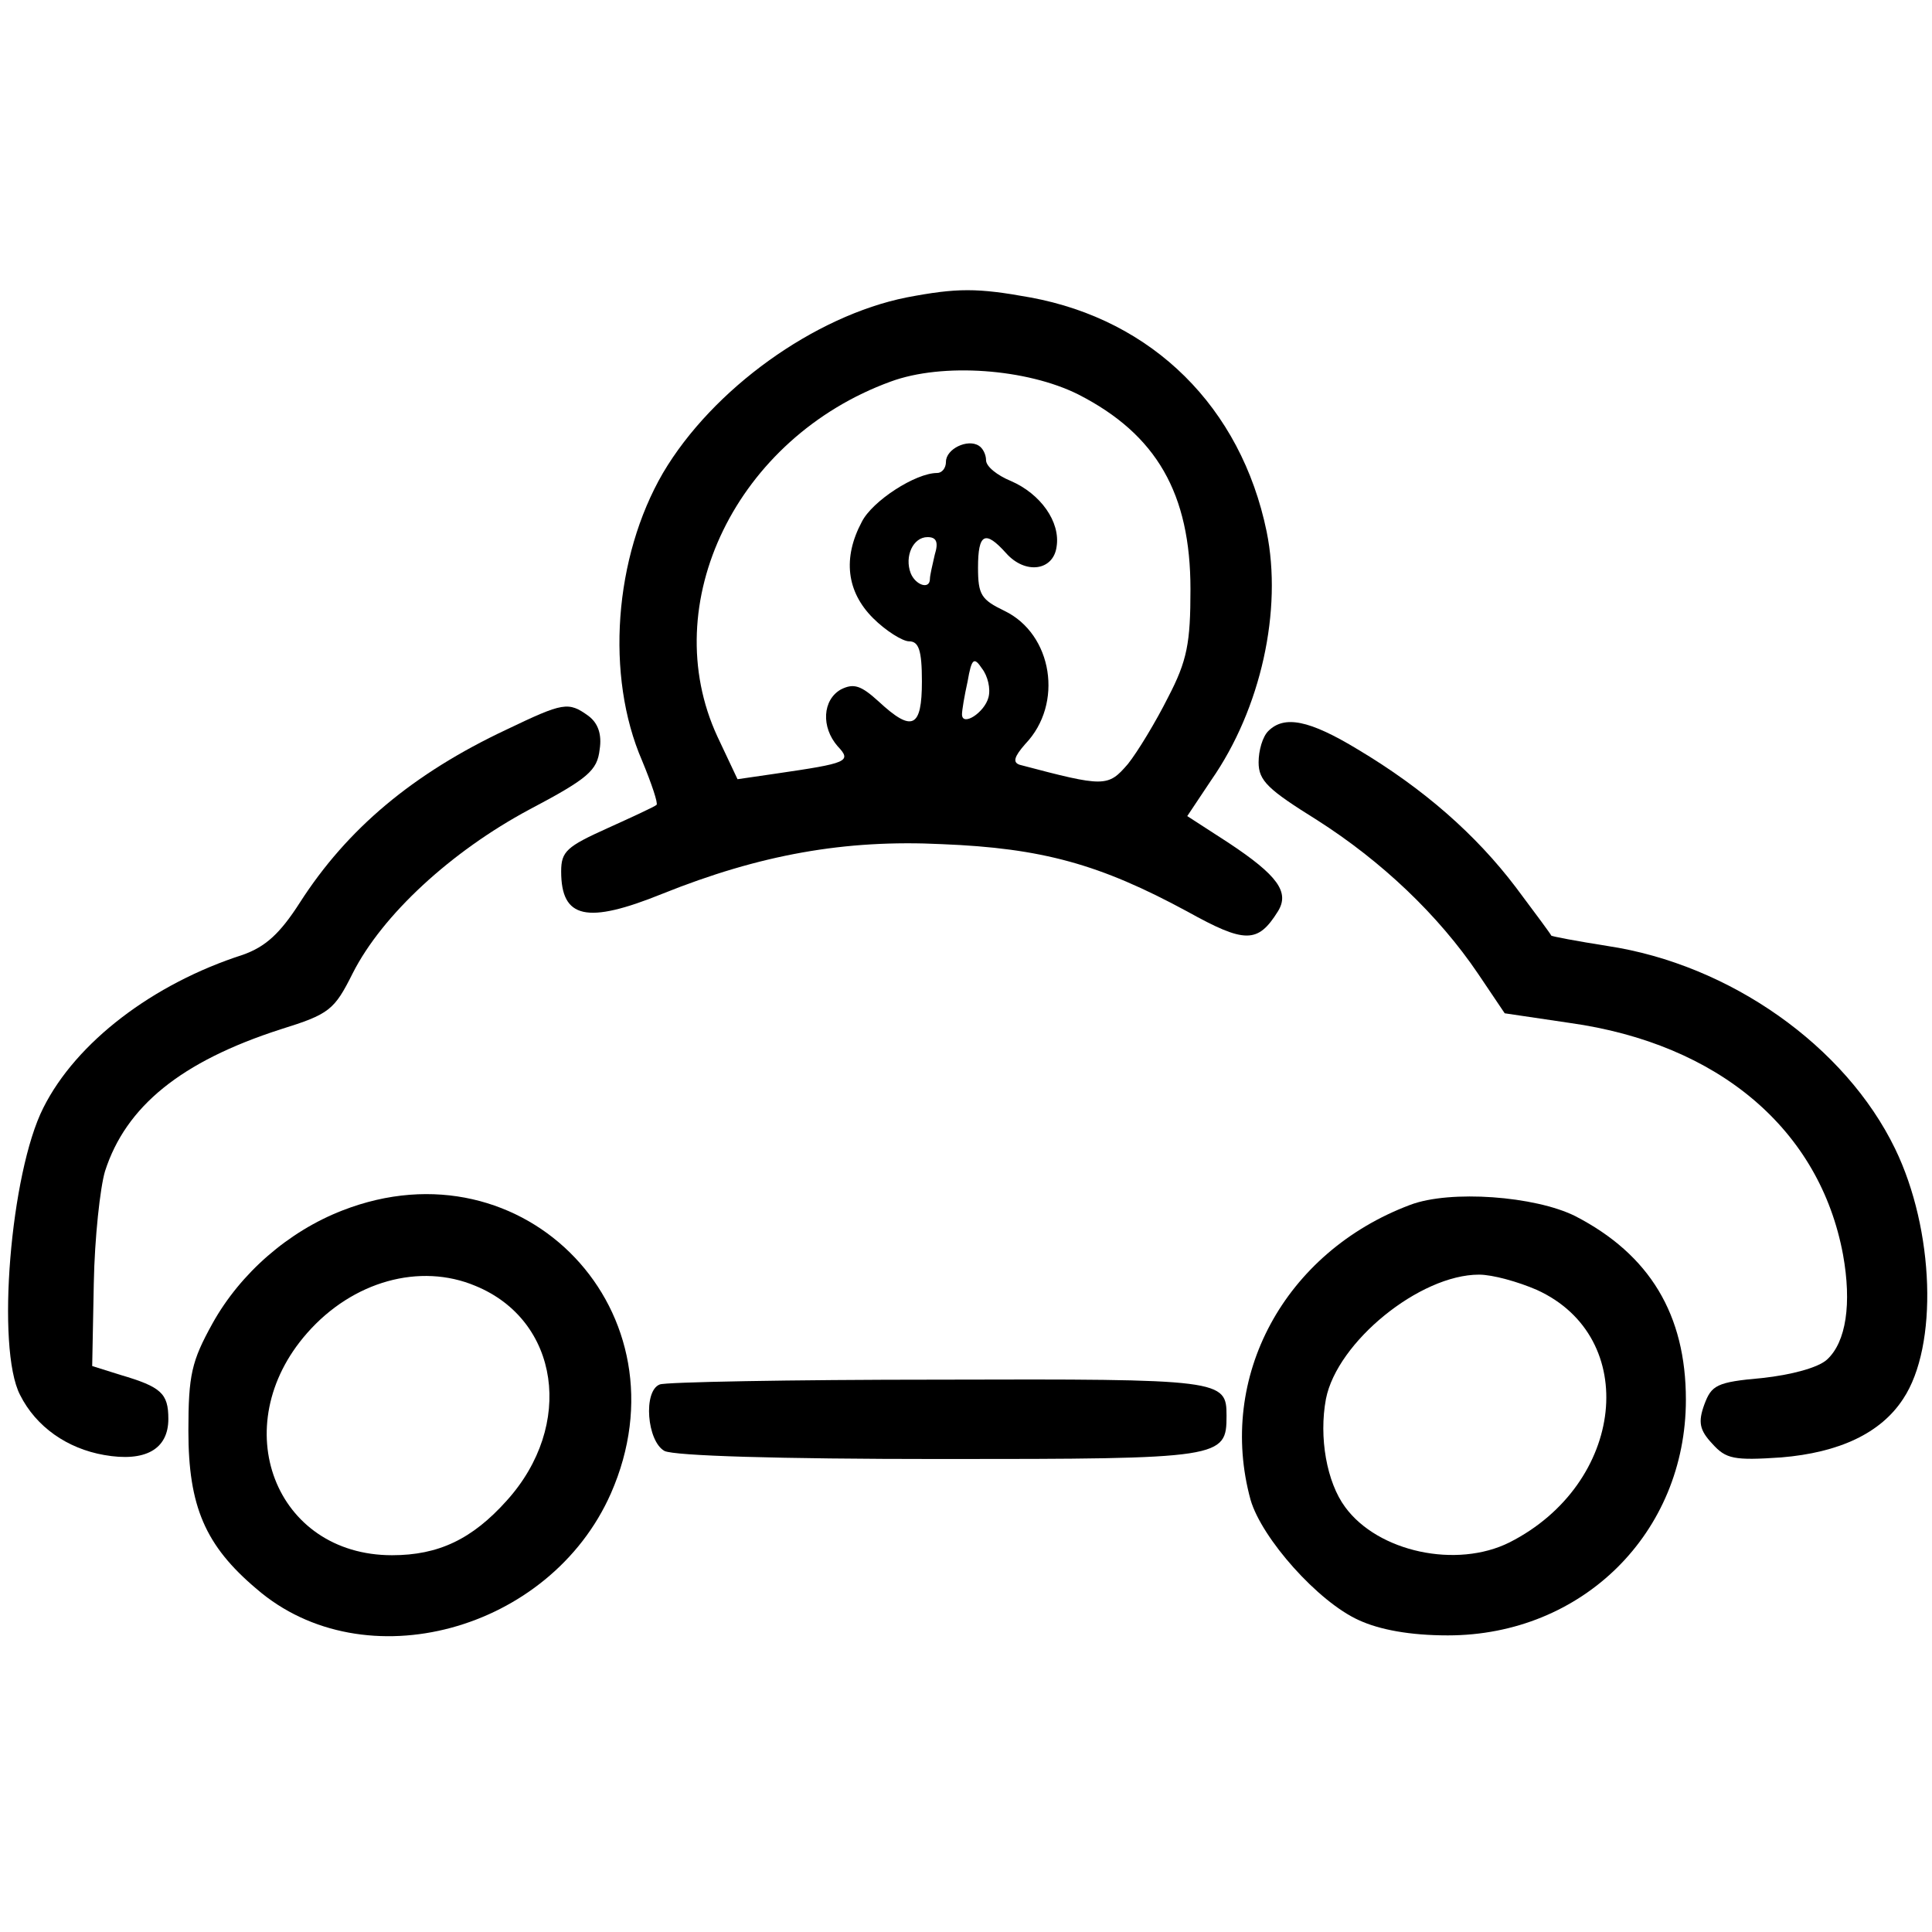<?xml version="1.0" standalone="no"?>
<!DOCTYPE svg PUBLIC "-//W3C//DTD SVG 20010904//EN"
 "http://www.w3.org/TR/2001/REC-SVG-20010904/DTD/svg10.dtd">
<svg version="1.0" xmlns="http://www.w3.org/2000/svg"
 width="241pt" height="241pt" viewBox="0 0 241 241"
 preserveAspectRatio="xMidYMid meet">
<g transform="translate(0,241) scale(0.1,-0.1)"
fill="#000000" stroke="none">
<path d="M1131 2039 c-115 -23 -242 -114 -304 -219 -61 -105 -72 -253 -26
-359 12 -29 20 -53 18 -55 -2 -2 -30 -15 -61 -29 -51 -23 -58 -29 -58 -54 0
-59 32 -66 126 -28 122 49 228 68 349 62 125 -5 197 -25 306 -84 72 -40 88
-40 113 0 15 24 0 45 -62 86 l-51 33 30 45 c62 89 89 212 69 310 -32 155 -142
264 -295 292 -66 12 -91 12 -154 0z m214 -121 c98 -50 140 -124 140 -243 0
-67 -4 -89 -28 -135 -15 -30 -38 -68 -50 -83 -25 -29 -29 -29 -135 -1 -9 3 -7
10 7 26 48 50 34 137 -26 166 -29 14 -33 20 -33 54 0 43 9 47 35 18 24 -27 59
-22 63 8 5 31 -20 66 -57 82 -17 7 -31 18 -31 26 0 7 -4 15 -9 18 -14 9 -41
-4 -41 -20 0 -8 -5 -14 -11 -14 -27 0 -81 -35 -94 -61 -24 -45 -19 -87 14
-120 16 -16 37 -29 45 -29 12 0 16 -11 16 -50 0 -58 -12 -64 -54 -25 -22 20
-31 23 -47 15 -23 -13 -25 -47 -4 -71 18 -19 12 -21 -77 -34 l-48 -7 -25 53
c-77 166 24 373 216 443 65 24 170 16 234 -16z m-179 -200 c-3 -13 -6 -26 -6
-30 0 -14 -18 -8 -24 7 -8 21 3 45 21 45 11 0 14 -6 9 -22z m67 -178 c-5 -19
-33 -37 -33 -21 0 5 3 23 7 41 5 29 8 31 18 16 7 -9 11 -25 8 -36z"/>
<path d="M632 1500 c-117 -55 -199 -124 -258 -216 -25 -39 -43 -55 -71 -65
-112 -36 -208 -109 -249 -191 -41 -81 -59 -300 -29 -358 20 -40 59 -67 105
-75 51 -9 80 7 80 45 0 32 -9 40 -60 55 l-35 11 2 103 c1 57 8 120 14 140 26
81 95 137 219 177 61 19 67 24 90 70 37 73 123 152 220 204 74 39 85 49 88 75
3 19 -2 33 -14 42 -25 18 -31 17 -102 -17z"/>
<path d="M1582 1498 c-7 -7 -12 -24 -12 -39 0 -23 12 -34 73 -72 80 -51 151
-118 201 -192 l33 -49 81 -12 c186 -26 312 -133 341 -289 11 -61 4 -109 -20
-131 -11 -10 -44 -19 -81 -23 -57 -5 -63 -9 -72 -33 -8 -22 -6 -32 10 -49 17
-19 27 -21 86 -17 72 6 124 30 152 73 44 66 39 211 -10 312 -62 128 -206 230
-359 253 -38 6 -70 12 -70 13 0 1 -20 28 -44 60 -50 66 -115 123 -197 172 -61
37 -92 43 -112 23z"/>
<path d="M427 900 c-67 -26 -127 -78 -162 -141 -26 -47 -30 -64 -30 -134 0
-94 21 -143 85 -197 134 -116 366 -53 442 119 99 225 -107 442 -335 353z m166
-94 c105 -43 124 -174 39 -268 -43 -48 -85 -68 -143 -68 -146 0 -208 161 -106
277 57 65 141 88 210 59z"/>
<path d="M1759 907 c-157 -59 -241 -215 -199 -368 14 -48 84 -127 135 -150 26
-12 64 -19 111 -19 168 0 297 128 297 294 0 106 -45 181 -138 229 -50 25 -156
33 -206 14z m158 -106 c130 -59 110 -242 -34 -315 -66 -33 -164 -12 -205 44
-23 31 -33 87 -24 135 14 71 117 155 191 155 17 0 49 -9 72 -19z"/>
<path d="M823 683 c-21 -8 -16 -71 6 -83 13 -6 140 -10 345 -10 351 0 356 1
356 54 0 45 -5 46 -359 45 -185 0 -342 -3 -348 -6z"/>
</g>
</svg>
